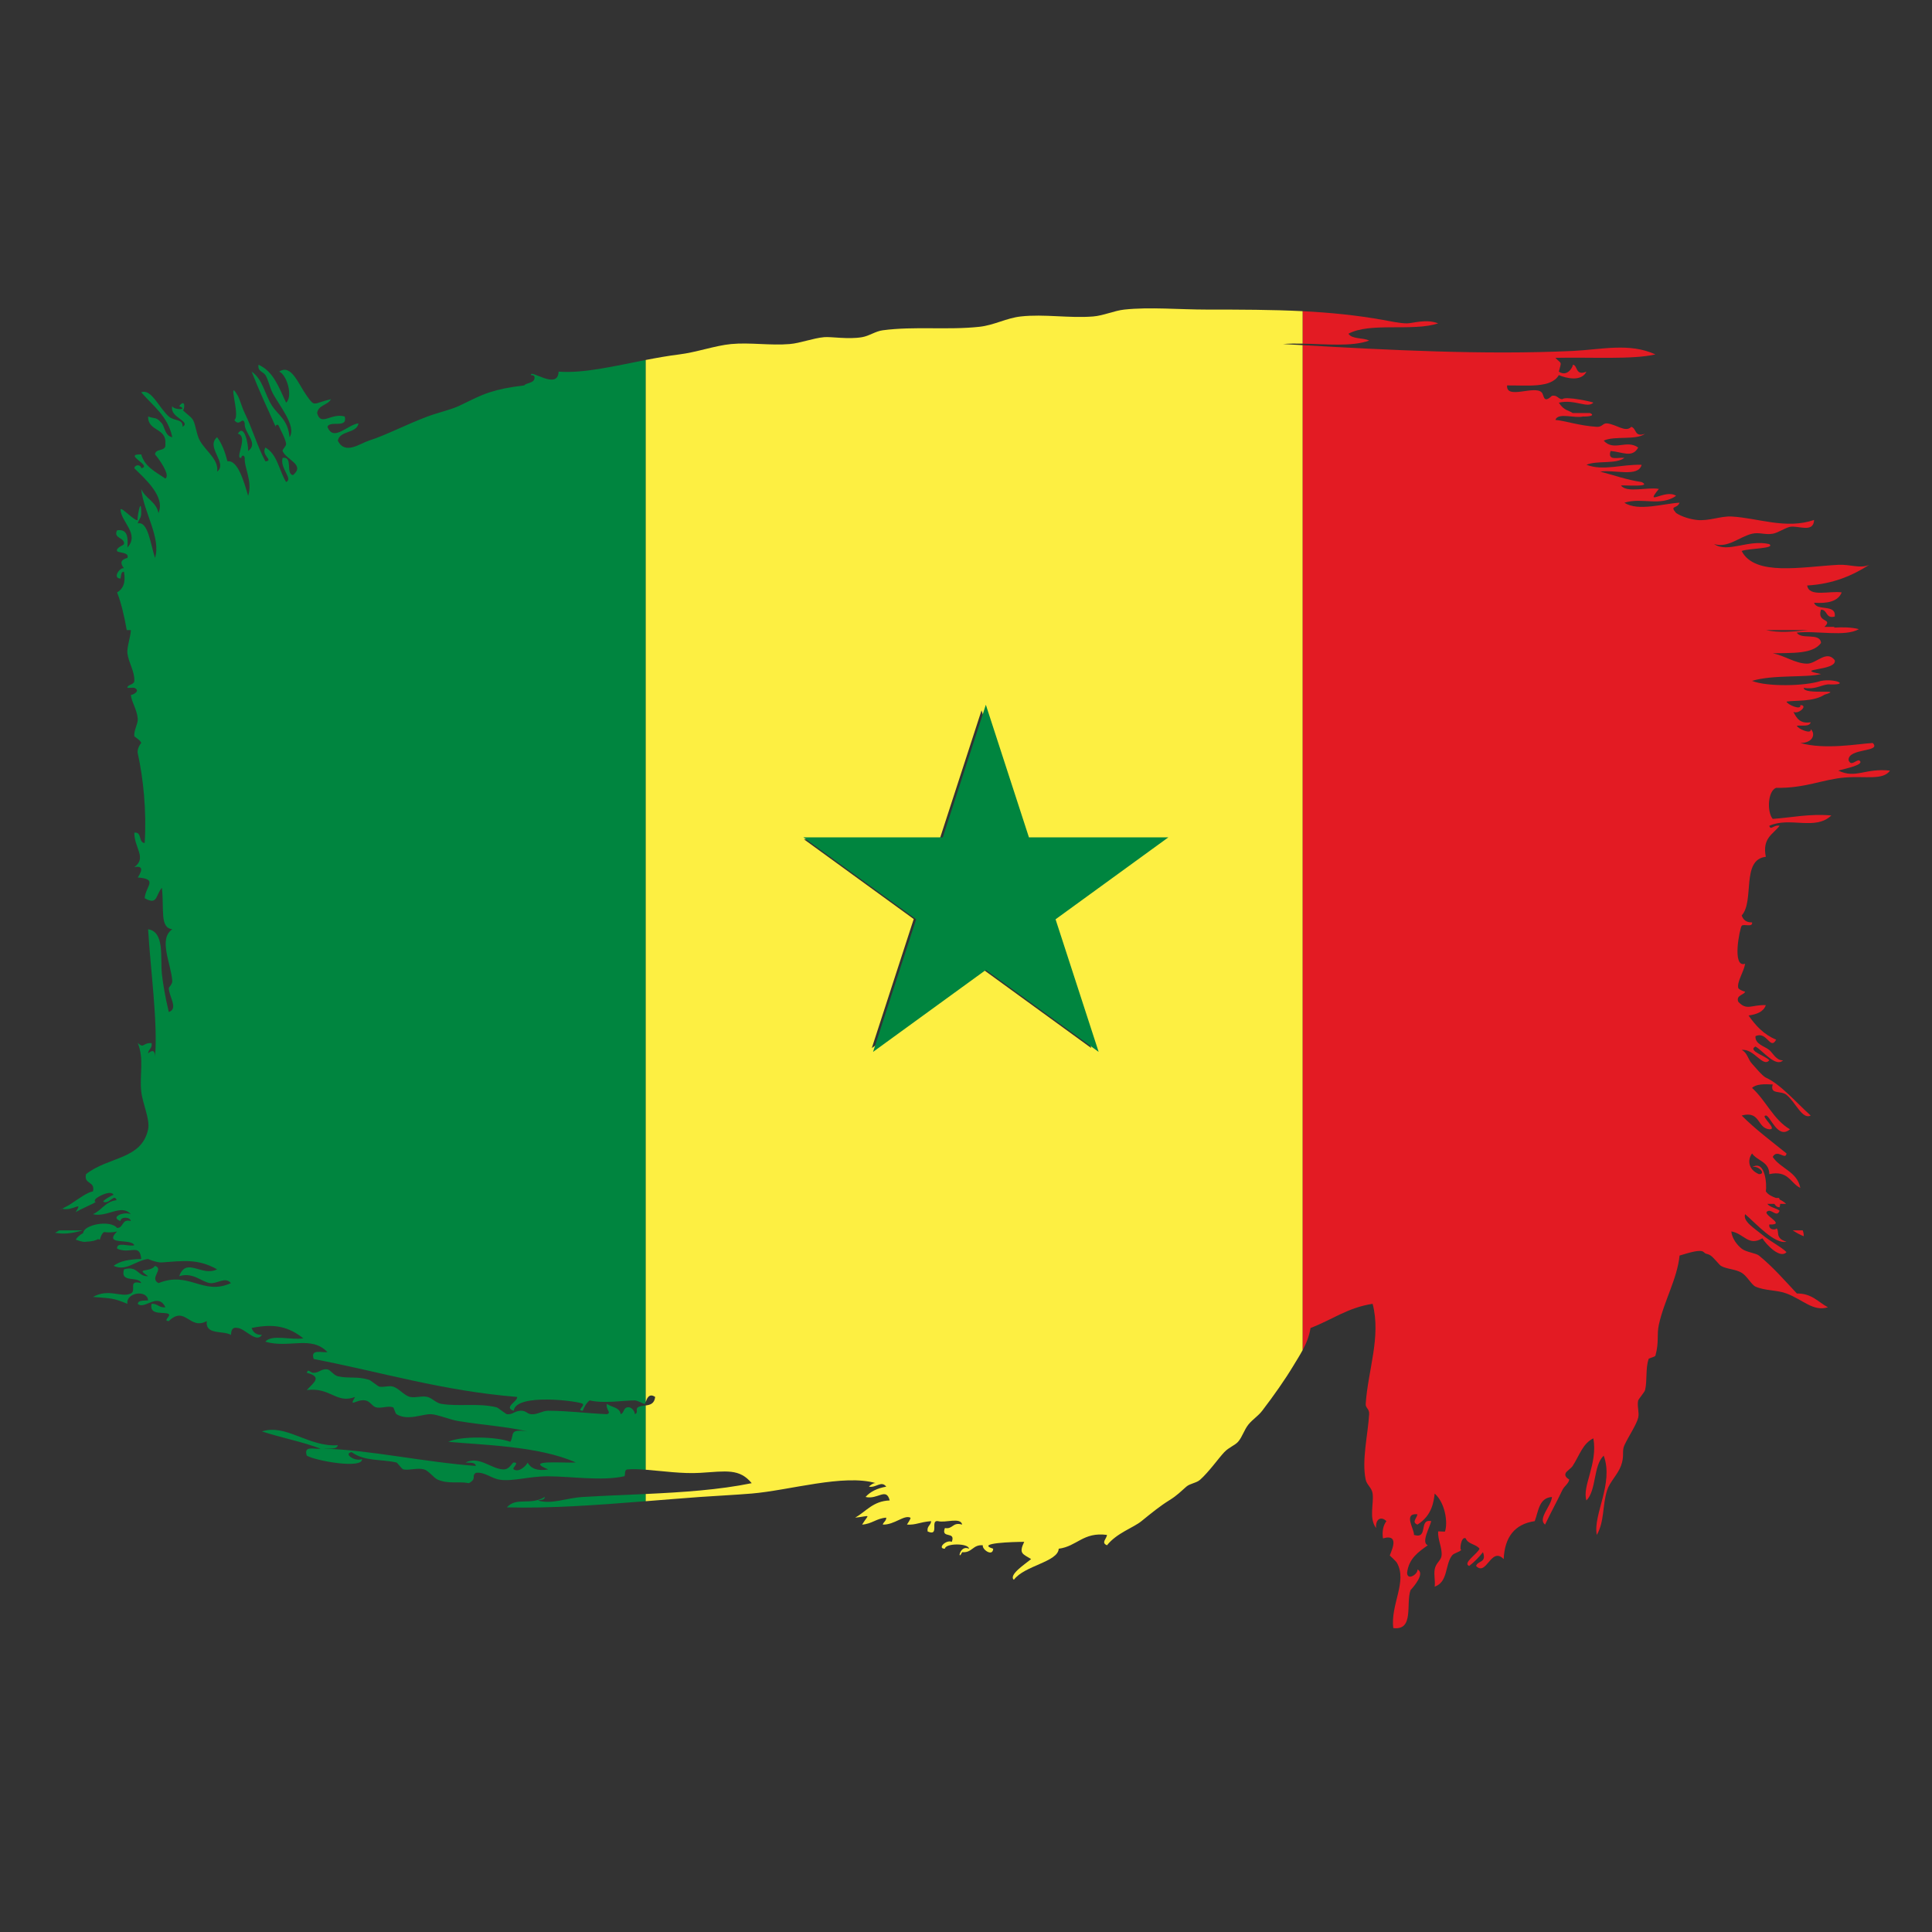 <?xml version="1.0" encoding="UTF-8" standalone="no"?>
<!-- Created with Inkscape (http://www.inkscape.org/) -->

<svg
   xmlns:dc="http://purl.org/dc/elements/1.1/"
   xmlns:cc="http://creativecommons.org/ns#"
   xmlns:rdf="http://www.w3.org/1999/02/22-rdf-syntax-ns#"
   xmlns:svg="http://www.w3.org/2000/svg"
   xmlns="http://www.w3.org/2000/svg"
   xmlns:sodipodi="http://sodipodi.sourceforge.net/DTD/sodipodi-0.dtd"
   xmlns:inkscape="http://www.inkscape.org/namespaces/inkscape"
   version="1.1"
   id="svg1385"
   xml:space="preserve"
   width="800"
   height="800"
   viewBox="0 0 800 800"
   sodipodi:docname="senegal--flag-painted.svg"
   inkscape:version="0.92.4 (5da689c313, 2019-01-14)"><rect x="0" y="0" width="800" height="800" fill="#333333" stroke="none"/><defs
     id="defs1389"><clipPath
       clipPathUnits="userSpaceOnUse"
       id="clipPath1401"><path
         d="M 0,600 H 600 V 0 H 0 Z"
         id="path1399"
         inkscape:connector-curvature="0" /></clipPath></defs><sodipodi:namedview
     pagecolor="#ffffff"
     bordercolor="#666666"
     borderopacity="1"
     objecttolerance="10"
     gridtolerance="10"
     guidetolerance="10"
     inkscape:pageopacity="0"
     inkscape:pageshadow="2"
     inkscape:window-width="1920"
     inkscape:window-height="1018"
     id="namedview1387"
     showgrid="false"
     inkscape:zoom="0.77300926"
     inkscape:cx="413.55932"
     inkscape:cy="342.37288"
     inkscape:window-x="-8"
     inkscape:window-y="-8"
     inkscape:window-maximized="1"
     inkscape:current-layer="g1393" /><g
     id="g1393"
     inkscape:groupmode="layer"
     inkscape:label="senegal-paint-flag-publicdomainvectors.org"
     transform="matrix(1.333,0,0,-1.333,0,800)"><g
       id="g1395"><g
         id="g1397"
         clip-path="url(#clipPath1401)"><path
           d="m 19.32,224.676 c -0.031,0.01 -0.064,0.013 -0.097,0.023 -1.28,-0.701 -0.766,-0.463 0.097,-0.023"
           style="fill:#00853f;fill-opacity:1;fill-rule:nonzero;stroke:none"
           id="path1403"
           inkscape:connector-curvature="0" /><path
           d="m 198.16,162.992 c -0.881,-0.572 0.34,-1.779 -1.07,-2.142 0.403,0.099 -0.554,2.382 -2.14,2.142 -1.397,-0.219 -1.006,-1.736 -2.145,-2.142 -0.308,2.201 -2.864,2.13 -4.286,3.207 -0.427,-1.844 1.586,-2.75 0,-3.207 -7.198,0.332 -11.458,1.023 -18.215,1.074 -1.869,0.006 -3.461,-1.303 -5.361,-1.074 -1.404,0.162 -1.453,1.13 -3.211,1.074 -1.937,-0.076 -2.465,-1.283 -4.29,-1.074 -0.239,0.023 -2.768,2.031 -3.209,2.142 -5.808,1.404 -11.597,0.153 -17.146,1.065 -1.663,0.277 -2.794,1.754 -4.279,2.146 -1.68,0.442 -3.676,-0.348 -5.362,0 -1.862,0.377 -3.435,2.643 -5.361,3.215 -1.308,0.391 -2.944,-0.297 -4.279,0 -0.409,0.094 -2.655,1.969 -3.222,2.139 -3.906,1.14 -6.115,0.289 -9.64,1.076 -1.213,0.265 -2.39,2.039 -3.22,2.138 -1.952,0.26 -2.417,-1.005 -4.279,-1.068 -1.202,-0.045 -1.662,1.51 -2.152,0 5.045,-1.265 2.026,-3.109 0,-5.355 7.437,0.939 9.161,-4.373 15.001,-2.145 -2.077,-3.58 0.39,-0.58 3.221,-1.076 1.41,-0.238 2.177,-1.846 3.221,-2.135 1.612,-0.459 3.776,0.569 5.349,0 0.289,-0.111 0.718,-1.924 1.071,-2.142 3.535,-2.149 7.941,0.086 10.721,0 2.082,-0.084 5.651,-1.662 8.564,-2.149 8.23,-1.326 14.731,-1.64 21.426,-3.209 -5.99,0.949 -3.99,-1.088 -5.355,-3.215 -4.147,1.598 -15.184,1.914 -19.275,0 10.139,-0.994 28.001,-1.232 39.644,-6.435 -4.488,-0.215 -16.185,0.949 -8.577,-2.147 -3.474,-0.603 -5.392,0.326 -6.437,2.147 0.1,-0.342 -2.398,-3.336 -4.28,-2.147 -0.679,0.44 2.002,2.196 0,2.147 -0.559,-0.016 -1.257,-2.197 -3.214,-2.147 -3.838,0.119 -7.433,4.285 -11.786,2.147 1.266,-0.158 3.046,0.187 3.214,-1.065 -16.157,1.203 -33.443,5.034 -47.148,5.354 1.599,0.178 3.965,-0.383 4.291,1.078 -9.173,-0.6 -16.096,6.744 -23.571,4.283 5.921,-1.937 12.535,-3.181 18.21,-5.361 -1.9,-0.244 -5.36,1.082 -4.29,-2.151 2.83,-1.662 17.511,-4.222 17.152,-1.062 -2.189,-0.92 -5.914,1.686 -3.22,2.139 4.139,-2.952 9.072,-2.102 13.931,-3.215 0.313,-0.071 1.636,-2.041 2.151,-2.147 1.888,-0.371 4.33,0.598 6.418,0 1.461,-0.402 3.095,-2.73 4.291,-3.203 3.525,-1.422 6.305,-0.422 9.64,-1.068 2.606,1.437 0.667,2.133 2.145,3.201 2.7,0.402 4.745,-1.725 7.501,-2.133 3.958,-0.605 9.162,1.102 15.002,1.065 7.343,-0.039 16.543,-1.526 23.564,0 0.585,0.131 -0.182,2.037 1.082,2.138 1.602,0.141 3.528,0.065 5.635,-0.095 v 19.963 c -0.89,-0.118 -1.794,-0.163 -2.425,-0.571"
           style="fill:#00853f;fill-opacity:1;fill-rule:nonzero;stroke:none"
           id="path1405"
           inkscape:connector-curvature="0" /><path
           d="m 181.02,135.137 c -5.173,-0.321 -9.729,-2.397 -13.931,-1.076 0.824,0.238 2.113,0.025 2.139,1.076 -4.599,-2.77 -8.747,0.125 -11.786,-3.229 13.265,-0.359 27.89,0.699 43.143,1.91 v 2.246 c -6.617,-0.308 -13.222,-0.543 -19.565,-0.927"
           style="fill:#00853f;fill-opacity:1;fill-rule:nonzero;stroke:none"
           id="path1407"
           inkscape:connector-curvature="0" /><path
           d="m 25.693,217.959 h -7.311 c -0.446,-0.297 -0.879,-0.564 -1.291,-0.754 2.55,-0.482 5.085,-0.275 8.602,0.754"
           style="fill:#00853f;fill-opacity:1;fill-rule:nonzero;stroke:none"
           id="path1409"
           inkscape:connector-curvature="0" /><path
           d="m 173.519,484.707 c -0.189,-5.947 -8.974,0.955 -8.576,-1.07 0.661,-0.063 1.277,-0.171 1.076,-1.075 -0.284,-1.512 -2.354,-1.223 -3.216,-2.141 -5.04,-0.623 -7.564,-1.151 -10.715,-2.145 -3.4,-1.069 -7.79,-3.467 -9.647,-4.285 -2.851,-1.259 -6.474,-2.039 -9.633,-3.221 -6.431,-2.399 -12.812,-5.759 -18.224,-7.501 -2.774,-0.889 -7.438,-4.538 -9.64,0 0.661,3.271 5.764,2.1 6.432,5.361 -3.248,-0.259 -7.815,-5.915 -9.652,-1.07 0.743,2.121 6.393,-0.667 5.36,3.21 -4.216,1.22 -7.444,-3.229 -8.569,1.075 0.339,2.517 3.315,2.397 4.29,4.292 -5.675,-1.271 -4.845,-2.65 -7.512,1.07 -2.656,3.711 -4.82,10.017 -8.571,7.5 2.366,-0.919 4.372,-7.702 2.153,-9.641 -2.203,4.588 -3.864,9.698 -8.571,11.781 -0.327,-2.103 1.441,-2.128 2.139,-3.21 0.869,-1.36 1.416,-3.908 2.14,-5.361 1.912,-3.832 7.677,-10.49 5.361,-13.931 -0.478,5.398 -3.524,6.851 -5.361,9.646 -2.372,3.6 -2.852,8.28 -6.424,10.716 2.736,-6.827 4.486,-10.496 7.494,-17.147 -0.182,0.414 0.667,1.246 1.069,0 0.114,-0.333 2.166,-4.115 2.153,-5.362 -0.013,-0.742 -1.253,-1.692 -1.083,-2.144 1.083,-2.769 7.16,-4.236 3.222,-7.495 -2.417,0.445 0.163,5.872 -3.222,5.361 -0.944,-3.196 3.348,-6.532 1.083,-7.506 -2.179,3.548 -2.744,8.689 -6.432,10.716 -1.472,-2.441 2.763,-4.035 0,-4.287 -2.466,4.538 -4.065,10.163 -6.424,15.002 -0.925,1.888 -1.479,4.184 -2.145,5.362 -3.512,6.141 0.932,-6.394 -1.078,-7.507 1.543,-2.367 2.613,1.345 3.223,-1.07 -0.321,-2.888 4.473,-6.124 1.069,-8.576 0.064,2.315 -1.264,8.613 -3.214,5.362 3.422,-0.809 -1.121,-7.924 1.069,-7.496 0,0.592 0.861,1.215 1.076,0 -0.183,-3.191 2.48,-7.18 1.069,-11.792 -1.347,4.538 -3.24,11.232 -6.43,10.715 -0.729,2.845 -1.693,5.462 -3.216,7.502 -3.687,-3.089 3.436,-8.068 0,-10.709 0.618,3.693 -3.535,6.392 -5.355,9.633 -1.094,1.97 -1.239,4.819 -2.145,6.431 -0.663,1.191 -2.543,2.186 -3.164,3.152 0.5,-0.508 1.062,3.907 -1.121,1.139 3.064,-1.245 -1.731,-1.245 -2.141,0 -0.961,-3.556 5.947,-4.651 3.211,-6.431 0.075,2.636 -2.498,1.643 -4.286,3.21 -3.057,2.698 -5.461,8.771 -8.569,7.506 3.637,-4.216 8.306,-7.406 9.644,-13.931 -2.245,0.301 -2.434,3.428 -3.221,4.285 -1.968,2.177 -1.781,1.258 -4.284,2.14 -0.101,-4.74 5.852,-3.431 5.361,-8.572 0.321,-2.466 -3.096,-1.182 -3.215,-3.208 1.365,-1.567 4.832,-6.494 3.215,-7.501 -2.952,2.045 -6.393,3.617 -7.5,7.501 -6.015,0.187 3.726,-3.613 0,-4.291 -0.014,1.082 -1.882,1.352 -2.147,0 3.229,-3.216 9.735,-8.81 7.507,-13.919 -0.704,3.587 -4.102,4.468 -5.36,7.494 0.704,-7.167 6.222,-15.177 4.285,-21.433 -1.41,4.204 -2.134,11.491 -5.361,10.722 0.295,1.368 1.076,1.481 1.076,3.217 0,6.128 -1.46,-2.461 -1.076,-2.146 -0.806,-0.674 -5.191,4.316 -5.356,3.209 0.14,-3.832 6.003,-7.508 2.14,-11.785 0.214,3.07 0.139,5.839 -3.209,5.36 -1.316,-2.592 2.542,-2.24 2.139,-4.284 -0.069,-0.371 -2.592,-1.114 -2.139,-2.153 0.282,-0.63 3.926,-0.301 3.209,-2.14 -2.221,-0.597 -2.266,-1.673 -1.07,-3.215 -1.302,0.341 -3.687,-3.096 -1.07,-3.214 0.24,0.836 0.026,2.12 1.07,2.145 0.617,-3.468 -0.321,-5.392 -2.139,-6.431 1.306,-3.287 2.279,-7.624 3.002,-11.709 h 1.275 c -0.022,-1.914 -1.289,-5.387 -1.068,-7.214 0.378,-2.958 2.303,-5.676 2.145,-8.563 -0.062,-1.297 -2.246,-1.113 -2.145,-2.152 0.014,-0.082 1.977,0.087 2.145,0 2.336,-1.046 -1.05,-2.481 -1.069,-2.14 0.133,-2.16 1.907,-4.556 2.14,-7.495 0.119,-1.458 -1.278,-3.674 -1.071,-5.355 0.038,-0.289 1.97,-1.276 2.147,-2.151 -0.014,0.057 -1.404,-1.711 -1.076,-3.208 1.705,-7.66 2.787,-18.041 2.146,-27.864 -2.027,0.125 -0.749,3.544 -3.217,3.215 -0.017,-4.813 3.971,-7.77 0,-10.716 3.569,0.744 1.718,-2.208 1.071,-3.208 6.436,-0.49 2.447,-2.63 2.146,-6.431 4.089,-2.326 3.36,0.988 5.353,3.223 0.737,-6.917 -0.697,-12.385 3.221,-12.87 -4.397,-3.076 -0.394,-10.527 0,-16.056 0.058,-0.994 -1.069,-1.99 -1.075,-2.153 -0.063,-2.574 3.109,-6.488 0,-7.5 -1.088,4.392 -1.881,9.268 -2.146,11.785 -0.54,5.197 0.913,13.12 -4.284,13.924 0.718,-12.496 3.07,-29.062 2.146,-39.642 0.057,2.008 -0.825,2.273 -2.146,1.078 0.062,1.371 1.373,1.478 1.076,3.215 -2.926,0.093 -2.165,-1.793 -4.291,0 2.044,-5.022 0.51,-9.772 1.076,-15.008 0.401,-3.781 2.794,-8.715 2.139,-11.779 -2.026,-9.489 -12.182,-8.375 -19.281,-13.93 -0.804,-3.305 2.939,-2.059 2.141,-5.363 -1.751,-0.25 -4.638,-2.438 -6.84,-3.87 -0.227,-0.148 -0.45,-0.291 -0.661,-0.421 -0.372,-0.219 -1.332,-0.725 -2.05,-1.092 3.503,-0.846 6.579,2.744 4.19,-1.047 1.841,1.021 3.722,1.807 5.217,2.56 0.441,0.223 0.852,0.442 1.213,0.661 -0.565,-0.352 -0.766,0.505 0,1.078 1.611,1.189 4.657,2.41 5.361,1.062 -0.055,0.106 -3.348,-1.631 -3.215,-2.14 1.878,-0.965 3.394,2.724 4.152,0.48 -3.514,-0.389 -4.627,-3.176 -7.367,-4.346 4.393,-1.113 8.765,3.305 11.785,0 -2.183,0.92 -6.651,-0.925 -3.216,-2.132 0.013,1.398 2.969,1.359 3.216,0 -2.925,0.773 -2.158,-2.133 -4.285,-2.153 -2.093,2.612 -10.396,1.057 -10.539,-1.597 -0.948,-0.512 -1.756,-1.155 -2.322,-2.038 2.016,-0.718 2.84,-0.789 3.236,-0.609 -0.005,-0.012 -0.01,-0.023 -0.016,-0.033 1.956,0.084 3.059,0.4 3.713,0.805 0.18,-0.049 0.37,-0.102 0.574,-0.163 0.413,1.493 0.847,2.086 1.321,2.375 0.761,-0.154 2.714,-0.222 4.033,0.19 -4.404,-4.531 4.278,-2.008 5.354,-4.285 -1.554,-0.578 -5.53,1.258 -5.354,-1.074 4.09,-1.852 7.046,1.83 7.501,-3.211 -3.486,-0.086 -6.597,-0.547 -8.571,-2.139 3.99,-1.801 6.733,1.66 10.71,2.139 -0.088,-0.004 2.724,-1.188 4.284,-1.069 6.765,0.496 11.208,1.184 17.147,-2.14 -4.812,-2.403 -9.501,3.99 -11.785,-2.145 4.29,1.397 7.049,-1.851 9.645,-2.144 2.216,-0.241 4.733,2.121 6.432,0 -8.734,-3.973 -12.949,3.894 -22.502,0 -2.977,1.603 1.856,4.377 -1.075,5.359 -1.649,-2.246 -6.362,-0.391 -2.146,-3.215 -3.323,-0.121 -3.058,3.365 -7.501,2.145 -1.271,-4.491 4.518,-1.918 5.362,-4.289 -4.324,1.125 -1.342,-2.336 -3.216,-3.211 -3.033,-1.434 -6.708,1.707 -11.785,-1.075 6.123,-0.504 6.267,-0.341 10.709,-2.138 -0.521,3.527 6.185,4.484 6.431,1.068 -1.259,-0.164 -3.033,0.182 -3.215,-1.068 2.032,-2.028 6.247,3.767 8.576,-1.071 -2.026,-0.24 -2.366,1.202 -4.285,1.071 -0.888,-3.91 4.36,-2.28 5.354,-3.225 0.666,-0.615 -1.976,-2.099 0,-2.139 5.104,4.965 6.475,-2.957 11.787,0 -0.504,-4.435 5.014,-2.843 7.506,-4.291 0.114,1.309 0.308,2.543 2.14,2.145 2.339,-0.238 5.763,-4.836 7.499,-2.145 -1.843,-0.05 -2.755,0.831 -3.214,2.145 7.274,1.492 11.545,0.309 16.075,-3.201 -3.61,-0.688 -9.953,1.365 -11.791,-1.071 7.464,-2.132 14.197,2.051 19.281,-3.22 -1.901,-0.246 -5.363,1.074 -4.279,-2.147 20.952,-4.039 40.088,-9.918 63.212,-11.785 0.151,-1.422 -4.353,-3.228 -1.07,-4.279 0.629,5.619 20.671,2.926 21.433,2.133 0.654,-0.678 -1.977,-2.069 0,-2.133 0.516,1.265 1.132,2.422 2.145,3.203 4.499,-1.037 10.565,0 13.925,0 1.132,0 2.8,-1.178 3.21,-1.07 0.082,0.021 0.167,0.269 0.285,0.599 V 488.33 c -9.818,-1.909 -19.259,-4.211 -27.066,-3.623"
           style="fill:#00853f;fill-opacity:1;fill-rule:nonzero;stroke:none"
           id="path1411"
           inkscape:connector-curvature="0" /><path
           d="m 561.627,404.417 c -4.641,-0.506 -9.232,-0.876 -13.008,0 z m 9.404,-43.634 c 2.014,0.561 8.717,1.875 6.418,3.209 -1.26,-0.158 -2.428,-1.901 -3.209,0 -0.24,3.864 10.369,2.423 7.502,5.355 -4.556,-0.24 -14.681,-2.183 -22.502,0 4.24,0.026 4.699,3.052 3.221,4.291 0.453,-1.775 -4.002,0.094 -4.291,1.07 1.6,0.195 3.951,-0.384 4.291,1.071 -3.371,-0.51 -4.379,1.333 -5.359,3.215 1.75,-0.781 4.654,2.127 2.138,2.132 0.465,-1.767 -3.996,0.101 -4.291,1.082 2.793,0.46 8.242,-0.145 11.791,2.14 6.551,1.969 -6.545,-0.2 -6.429,2.14 3.47,-0.611 4.988,0.736 7.5,1.075 7.222,-0.352 2.39,1.907 -2.141,1.077 -4.832,-1.63 -16.649,-1.901 -21.424,0 6.537,2 16.983,0.937 21.424,2.133 -9.016,1.774 5.072,0.868 4.279,4.291 -2.56,3.315 -5.676,-1.076 -8.568,-1.07 -3.67,0.007 -6.934,2.498 -10.713,3.209 5.891,0.19 12.475,-0.327 15.002,3.221 -0.213,3.355 -6.254,0.894 -7.5,3.211 6.092,0.698 14.976,-1.41 19.279,1.081 -2.283,0.593 -4.961,0.643 -7.81,0.475 0.101,0.078 0.215,0.142 0.31,0.226 h -3.209 c 2.856,2.762 -2.467,1.127 -1.07,5.354 2.127,-0.011 1.359,-2.92 4.279,-2.139 0.477,4.046 -5.588,1.541 -6.418,4.284 4.217,-0.294 7.438,0.41 8.571,3.21 -3.713,0.58 -10.17,-1.592 -10.721,2.147 8.103,0.471 14.049,3.095 19.291,6.423 -2.846,-1.271 -5.953,0.202 -9.641,0 -11.131,-0.592 -25.953,-3.65 -30.002,4.285 2.053,0.888 10.647,0.694 8.571,2.153 -6.569,1.53 -12.805,-2.876 -17.147,0 4.385,-1.297 7.828,2.264 11.793,3.215 2.233,0.528 4.057,-0.396 6.422,0 1.574,0.257 3.82,1.812 5.35,2.139 2.505,0.522 7.318,-2.058 7.513,2.146 -8.773,-3.008 -17.398,0.629 -25.722,1.069 -3.288,0.17 -7.086,-1.496 -10.709,-1.069 -2.096,0.239 -4.602,0.963 -6.432,2.146 -2.127,2.467 0.271,1.176 1.07,3.209 -4.834,-0.208 -12.867,-2.814 -17.14,0 5.556,1.748 11.086,-1.296 16.07,2.139 -3.385,2.284 -10.08,-3.599 -5.361,2.146 -3.598,0.666 -9.95,-1.378 -11.786,1.076 1.786,0.12 9.709,-0.592 6.43,1.064 -4.687,0.666 -8.568,2.145 -12.861,3.222 4.254,0.741 11.873,-1.87 12.861,2.132 -6.234,0.194 -11.842,-2 -17.146,0 3.246,1.416 9.187,0.113 11.793,2.152 -1.901,0.239 -5.368,-1.088 -4.287,2.134 3.58,-0.258 6.753,-2.298 8.572,1.076 -3.645,2.605 -7.551,-1.322 -10.717,2.139 3.41,1.598 9.992,0.011 12.855,2.147 -3.367,-1.229 -2.597,1.69 -4.285,2.144 -1.775,-1.876 -4.591,0.749 -7.5,1.07 -1.308,0.145 -1.511,-1.171 -3.209,-1.07 -5.324,0.314 -10.183,1.963 -12.861,2.14 0.805,2.422 6.002,0.421 8.57,1.07 1.504,-0.083 4.104,0.238 2.145,1.075 -1.779,-0.007 -3.572,0 -5.354,0 -1.082,0.843 -2.683,0.667 -4.293,3.221 4.991,1.159 8.848,-1.868 10.717,0 0.176,0.158 -8.695,2.146 -9.635,1.071 -1.377,0.056 -1.484,1.365 -3.22,1.07 -2.795,-2.624 -2.366,0.219 -3.209,1.069 -2.272,2.265 -11.086,-2.354 -10.723,2.145 6.375,0.051 13.731,-0.88 16.07,3.216 2.19,-0.975 7.036,-2.151 8.571,1.07 -3.537,-1.516 -2.668,2.183 -4.278,2.14 0.389,0.011 -1.384,-4.097 -4.293,-2.14 0.893,3.435 0.918,2.214 -1.068,4.285 11.338,0.246 23.949,-0.586 31.072,1.063 -8.156,3.713 -16.664,1.504 -25.711,1.076 -27.73,-1.288 -57.847,0.329 -83.892,1.8 V 180.732 c 1.14,2.108 2.045,4.272 2.463,6.895 6.486,2.441 11.527,6.33 19.285,7.51 2.68,-10.221 -1.447,-20.61 -2.145,-31.08 -0.095,-1.354 1.176,-1.473 1.069,-3.207 -0.383,-6.358 -2.36,-14.373 -1.069,-20.358 0.338,-1.592 1.912,-2.498 2.145,-4.291 0.416,-3.24 -1.207,-7.621 1.07,-10.717 -0.189,2.963 1.649,3.688 3.209,2.147 -0.892,-1.246 -1.408,-2.877 -1.064,-5.354 5.82,1.641 2.058,-4.902 2.14,-5.355 -0.019,0.049 1.94,-1.801 2.147,-2.147 3.408,-5.89 -1.99,-12.98 -1.082,-20.361 6.549,-0.83 3.849,7.588 5.359,11.783 1.082,1.178 4.606,5.262 2.141,6.44 0.332,-1.303 -3.09,-3.701 -3.211,-1.076 0.519,4.472 3.512,6.492 6.429,8.57 -2.162,0.875 0.674,5.65 1.071,7.5 -4.026,0.816 -0.735,-5.69 -5.36,-4.285 0.137,1.779 -3.468,6.814 1.071,6.429 -0.147,-1.269 -1.903,-2.427 0,-3.22 4.58,2.824 5.058,7.216 5.361,9.646 3.315,-2.959 4.127,-9.092 3.207,-11.779 -0.037,-0.133 -2.125,0.099 -2.139,0 -0.15,-2.568 1.309,-5.065 1.071,-7.5 -0.145,-1.524 -1.787,-2.254 -2.139,-4.285 -0.291,-1.744 0.225,-3.619 0,-5.362 4.201,1.471 3.158,6.702 5.359,9.647 0.682,0.898 2.227,0.955 3.012,1.869 -0.805,-0.797 -0.234,4.354 1.279,3.486 0.67,-1.832 3.237,-1.775 4.28,-3.216 -0.641,-1.606 -5.387,-4.473 -3.209,-5.356 1.597,1.258 3.021,2.688 4.279,4.285 1.227,-3.367 -1.68,-2.611 -2.139,-4.285 3.258,-3.361 4.623,6.18 8.571,2.133 0.312,6.834 3.41,10.887 9.652,11.793 1.17,3.109 1.32,7.242 5.348,7.506 -0.176,-2.762 -4.543,-6.789 -2.139,-8.582 1.801,3.8 3.838,7.48 5.359,10.709 0.555,1.201 1.914,2.002 2.141,3.228 0.037,0.221 -1.719,0.785 -1.07,2.133 0.22,0.473 1.699,1.467 2.14,2.152 2.151,3.323 3.108,6.959 6.424,8.571 1.44,-7.897 -3.594,-14.95 -2.146,-19.287 3.172,3.253 2.076,10.791 5.361,13.919 3.217,-8.666 -3.41,-18.367 -2.139,-24.634 2.442,4.342 1.674,9.049 3.209,13.918 0.78,2.472 3.309,4.894 4.285,7.513 1.19,3.172 0.202,4.524 1.077,6.432 1.271,2.742 3.761,6.398 4.285,8.562 0.394,1.688 -0.422,3.688 0,5.356 0.107,0.428 2.006,2.623 2.138,3.221 0.7,3.072 0.108,6.556 1.077,9.64 0.101,0.303 2.013,0.635 2.14,1.071 1.194,4.39 0.338,6.322 1.069,9.644 1.699,7.596 5.656,14.115 6.431,21.432 3.045,0.902 6.5,2.027 7.498,1.07 0.881,-0.836 0.983,-0.32 2.147,-1.07 0.951,-0.612 2.681,-2.912 3.217,-3.215 1.838,-1.057 4.455,-0.955 6.429,-2.145 1.694,-1.019 3.014,-3.701 4.285,-4.285 2.852,-1.302 6.747,-1.039 9.635,-2.14 5.196,-1.975 8.293,-5.702 12.862,-4.284 -3.034,1.604 -4.954,4.327 -9.641,4.284 -3.723,3.941 -7.287,8.13 -11.785,11.785 -0.975,0.781 -3.932,1.013 -5.356,2.135 -1.572,1.246 -3.043,3.32 -3.22,5.359 4,-0.684 5.259,-4.731 9.646,-2.139 1.264,-2.019 5.557,-6.506 7.494,-4.285 -1.789,1.738 -4.933,3.234 -7.494,5.356 -2.437,2.011 -6.174,4.228 -5.355,6.423 3.472,-2.976 9.136,-9.394 12.849,-8.562 -3.863,1.168 -1.902,3.226 -3.211,4.277 0.651,-0.515 -2.451,-1.006 -2.138,1.078 6.015,-0.183 -3.725,3.623 0,4.284 1.257,-0.157 2.427,-1.907 3.211,0 -1.129,0.853 -2.961,1.007 -3.821,2.128 h 2.188 c 0.359,-0.539 0.742,-1.05 1.633,-1.052 0.109,0.377 0.156,0.72 0.177,1.052 h 1.836 c -0.648,0.625 -1.326,1.026 -1.998,1.342 -0.058,0.17 -0.117,0.342 -0.197,0.498 h -0.992 c -1.178,0.459 -2.276,0.883 -3.108,2.03 0.366,2.084 -0.175,10.037 -4.283,7.502 1.754,0.779 4.654,-2.127 2.139,-2.139 -3.223,1.357 -3.69,4.297 -2.139,6.43 1.598,-2.329 5.359,-2.498 5.354,-6.43 5.947,1.295 6.507,-2.781 9.64,-4.285 -0.957,5.109 -6.168,5.97 -8.572,9.638 1.424,2.625 3.99,-1.175 4.281,1.077 -4.726,3.837 -9.652,7.48 -13.92,11.779 5.879,1.592 4.696,-3.869 8.571,-4.279 2.857,-0.127 -2.957,4.197 -1.071,4.279 1.362,0.062 3.676,-7.594 7.489,-4.279 -5.172,3.025 -7.45,8.966 -11.772,12.847 1.25,1.235 3.787,1.223 6.422,1.078 -0.961,-3.228 2.523,-1.793 4.281,-3.22 2.787,-2.237 4.932,-7.825 7.512,-6.426 -4.379,3.906 -9.27,9.683 -13.932,11.779 -1.064,0.49 -3.687,3.662 -4.283,4.299 -1.248,1.303 -1.467,3.504 -3.217,4.283 3.821,0.549 6.52,-5.543 8.571,-3.215 -0.918,1.323 -6.905,2.963 -4.286,4.286 2.334,-1.284 6.229,-6.563 8.565,-4.286 -2.078,-0.125 -3.178,2.291 -4.279,3.215 -1.373,1.139 -4.487,1.776 -4.286,4.285 3.62,1.711 4.569,-4.548 6.424,-1.076 -3.81,1.555 -6.373,4.342 -8.568,7.506 2.49,0.354 4.615,1.096 5.359,3.211 -4.453,0.195 -5.894,-1.855 -8.574,1.075 -0.783,2.146 2.057,2.076 2.145,3.216 -0.026,-0.283 -2.047,0.592 -2.145,1.07 -0.41,1.969 1.709,4.883 2.145,7.492 -4.241,-1.408 -1.625,11.147 -1.071,11.799 0.606,0.705 3.53,-0.615 3.217,1.065 -1.844,-0.063 -2.75,0.829 -3.217,2.138 4.071,4.495 -0.24,17.387 7.5,18.223 -1.181,5.827 2.26,7.017 4.282,9.634 -1.846,0.429 -2.747,-1.585 -3.211,0 6.463,2.92 14.246,-1.598 19.281,3.216 -7.01,0.579 -12.197,-0.655 -18.213,-1.071 -1.83,2.146 -1.559,8.69 1.07,9.653 8.992,-0.188 14.504,2.668 21.432,3.209 6.262,0.485 11.855,-0.924 13.932,2.146 -7.889,0.831 -10.52,-2.636 -16.071,0"
           style="fill:#e31b23;fill-opacity:1;fill-rule:nonzero;stroke:none"
           id="path1413"
           inkscape:connector-curvature="0" /><path
           d="m 560.311,216.129 c 0.005,0.756 -0.125,1.348 -0.332,1.83 h -3.1 c 1.053,-0.699 2.17,-1.338 3.432,-1.83"
           style="fill:#e31b23;fill-opacity:1;fill-rule:nonzero;stroke:none"
           id="path1415"
           inkscape:connector-curvature="0" /><path
           d="m 425.307,494.354 c -1.875,0.974 -5.342,0.357 -6.426,2.131 6.726,3.638 20.105,0.612 27.851,3.216 -3.644,1.461 -7.902,0.013 -9.64,0 -2.201,-0.012 -5.651,0.742 -7.494,1.07 -8.325,1.491 -16.543,2.286 -24.963,2.715 v -10.082 c 7.347,-0.147 15.394,-0.989 20.672,0.95"
           style="fill:#e31b23;fill-opacity:1;fill-rule:nonzero;stroke:none"
           id="path1417"
           inkscape:connector-curvature="0" /><path
           d="m 325.965,314.656 13.019,-40.068 -34.084,24.764 -34.083,-24.764 13.019,40.068 -34.083,24.763 h 42.129 l 13.018,40.062 v 0.004 -0.004 l 13.02,-40.062 h 42.129 z m 72.556,178.62 c 1.922,0.158 3.993,0.171 6.114,0.128 v 10.082 c -9.494,0.483 -19.24,0.5 -29.686,0.5 -8.521,0 -17.855,0.85 -25.709,0 -3.095,-0.333 -6.494,-1.887 -9.654,-2.139 -7.443,-0.604 -15.164,0.813 -22.5,0 -4.488,-0.503 -8.268,-2.713 -12.844,-3.209 -9.846,-1.076 -20.268,0.226 -30.015,-1.083 -2.283,-0.295 -4.133,-1.736 -6.423,-2.14 -4.311,-0.748 -9.628,0.203 -11.792,0 -3.512,-0.313 -7.35,-1.855 -10.709,-2.139 -5.991,-0.509 -12.36,0.555 -18.212,0 -4.92,-0.471 -10.695,-2.548 -16.082,-3.221 -3.486,-0.431 -6.978,-1.055 -10.424,-1.725 V 164.656 c 0.361,1.024 1.035,2.867 2.936,1.547 -0.244,-2.107 -1.572,-2.459 -2.936,-2.64 V 143.6 c 5.126,-0.391 11.36,-1.309 16.855,-0.975 8.218,0.523 12.252,1.396 16.069,-3.201 -10.164,-2.088 -21.561,-2.832 -32.924,-3.36 v -2.246 c 5.547,0.44 11.175,0.899 16.855,1.319 4.09,0.295 10.917,0.636 16.069,1.064 11.723,0.981 28.638,6.153 38.579,3.223 -0.823,0.236 -2.24,-1.059 -2.139,-1.084 2.221,-0.434 3.807,1.988 5.355,0 -2.736,-0.479 -4.933,-1.504 -6.431,-3.203 3.813,-0.912 6.418,3.103 7.5,-1.076 -5.171,-0.19 -7.311,-3.405 -10.715,-5.354 5.077,0.547 4.279,1.346 2.146,-2.152 3.046,0.187 4.466,1.963 7.5,2.152 0.005,-1.076 -0.868,-1.283 -1.077,-2.152 3.606,-0.114 6.613,3.115 8.571,2.152 0.327,-0.164 -1.119,-2.152 -1.064,-2.152 2.946,-0.145 3.638,0.73 7.501,1.076 -0.064,-1.373 -1.372,-1.485 -1.077,-3.209 3.816,-1.668 0.661,3.637 3.217,3.209 2.221,-0.643 7.041,1.32 7.506,-1.076 -3.039,0.892 -2.787,-1.51 -5.361,-1.071 -1.326,-3.459 3.467,-0.818 2.145,-4.285 -1.749,0.787 -4.667,-2.127 -2.145,-2.138 0.144,1.761 7.356,1.761 7.494,0 -2.957,1.408 -3.668,-4.243 -2.133,-1.071 3.129,-0.289 3.285,2.422 6.426,2.141 -0.327,-1.297 3.095,-3.693 3.214,-1.07 -5.695,1.785 6.336,2.132 9.633,2.138 -1.804,-3.732 -0.388,-3.744 2.153,-5.361 -1.799,-1.479 -7.11,-4.945 -5.362,-6.424 3.26,4.424 13.711,5.531 13.932,9.647 5.699,0.728 7.588,5.273 15,4.285 -0.156,-1.272 -1.912,-2.43 0,-3.215 3.027,3.824 8.225,5.461 10.711,7.5 3.008,2.453 5.746,4.676 8.57,6.43 2.643,1.628 3.668,2.837 5.362,4.279 1.183,1.025 3.126,1.107 4.285,2.152 2.736,2.43 5.82,6.809 7.506,8.565 1.486,1.552 3.271,2.088 4.279,3.22 1.271,1.411 1.9,3.731 3.215,5.356 1.361,1.668 3.025,2.635 4.285,4.291 3.623,4.732 7.109,9.703 9.646,13.924 1.032,1.715 2.035,3.283 2.899,4.884 v 312.199 c -2.061,0.116 -4.106,0.233 -6.114,0.345"
           style="fill:#fdef42;fill-opacity:1;fill-rule:nonzero;stroke:none"
           id="path1419"
           inkscape:connector-curvature="0" /><path
           d="m 304.9,379.485 v 0 -0.004 z"
           style="fill:#00853f;fill-opacity:1;fill-rule:nonzero;stroke:none"
           id="path1421"
           inkscape:connector-curvature="0" /><path
           d="m 308.145,330.792 -0.407,-0.066 v -0.492 z"
           style="fill:#00853f;fill-opacity:1;fill-rule:nonzero;stroke:none"
           id="path1423"
           inkscape:connector-curvature="0" /><path
           d="m 306.241,381.228 13.384,-41.189 h 43.308 l -35.037,-25.457 13.382,-41.188 -35.037,25.456 -35.038,-25.456 13.383,41.188 -35.037,25.457 h 43.308 z"
           style="fill:#00853f;fill-opacity:1;fill-rule:nonzero;stroke:none"
           id="path1425"
           inkscape:connector-curvature="0" /></g></g></g></svg>